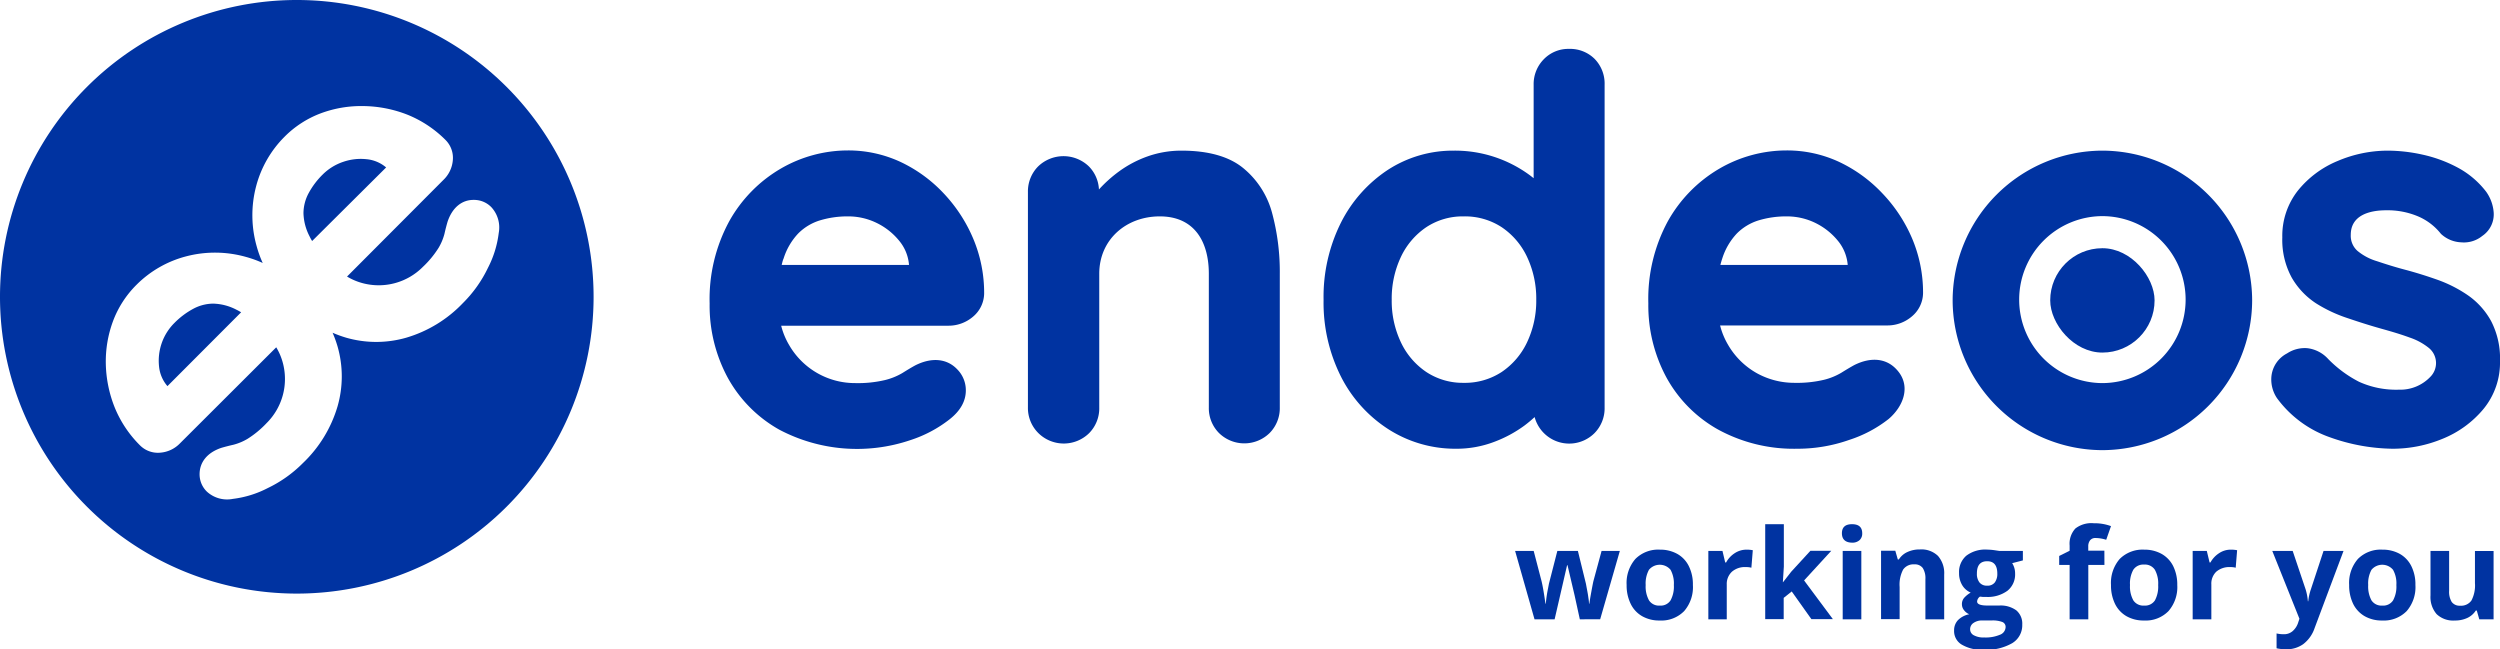 <svg xmlns="http://www.w3.org/2000/svg" viewBox="0 0 479.12 124.46"><defs><style>.cls-1{fill:#0033a1;}</style></defs><title>LOGO_ENDEOS_Complet_Blue</title><g id="Capa_2" data-name="Capa 2"><g id="LOGO"><path class="cls-1" d="M302.77,118.69l-1-4.58-1.36-5.79h-.08l-2.39,10.37h-3.85l-3.72-13.1h3.56l1.51,5.8c.24,1,.49,2.47.74,4.3h.07a24.08,24.08,0,0,1,.41-2.82l.19-1,1.61-6.28h3.94l1.54,6.28.14.76c.07.34.13.69.2,1.07s.11.75.17,1.12a6.78,6.78,0,0,1,.08.87h.07c.07-.56.2-1.33.38-2.31s.31-1.65.39-2l1.57-5.8h3.5l-3.77,13.1Z"/><path class="cls-1" d="M324.44,112.12a7,7,0,0,1-1.68,5,6.13,6.13,0,0,1-4.7,1.8,6.58,6.58,0,0,1-3.33-.82,5.45,5.45,0,0,1-2.21-2.37,8,8,0,0,1-.78-3.61,7,7,0,0,1,1.68-5,6.17,6.17,0,0,1,4.71-1.78,6.68,6.68,0,0,1,3.33.82,5.43,5.43,0,0,1,2.21,2.36A7.83,7.83,0,0,1,324.44,112.12Zm-9.05,0a5.48,5.48,0,0,0,.64,2.94,2.27,2.27,0,0,0,2.08,1,2.24,2.24,0,0,0,2.05-1,5.54,5.54,0,0,0,.63-2.94,5.44,5.44,0,0,0-.63-2.92,2.7,2.7,0,0,0-4.14,0A5.45,5.45,0,0,0,315.39,112.12Z"/><path class="cls-1" d="M334.71,105.34a5.81,5.81,0,0,1,1.21.11l-.27,3.35a4,4,0,0,0-1.06-.12,3.79,3.79,0,0,0-2.66.88,3.18,3.18,0,0,0-1,2.46v6.67H327.4v-13.1h2.71l.52,2.2h.18a4.89,4.89,0,0,1,1.64-1.77A4.1,4.1,0,0,1,334.71,105.34Z"/><path class="cls-1" d="M341.73,111.56l1.56-2,3.67-4h4l-5.21,5.68,5.52,7.42h-4.12l-3.77-5.31-1.54,1.23v4.08H338.3V100.46h3.57v8.13l-.19,3Z"/><path class="cls-1" d="M353,102.2c0-1.16.65-1.74,1.94-1.74s1.95.58,1.95,1.74a1.69,1.69,0,0,1-.49,1.3A2,2,0,0,1,355,104C353.68,104,353,103.37,353,102.2Zm3.72,16.49h-3.57v-13.1h3.57Z"/><path class="cls-1" d="M372.6,118.69H369V111a3.64,3.64,0,0,0-.5-2.13,1.85,1.85,0,0,0-1.61-.71,2.41,2.41,0,0,0-2.16,1,6.2,6.2,0,0,0-.67,3.33v6.16H360.5v-13.1h2.73l.48,1.67h.2a3.77,3.77,0,0,1,1.65-1.43,5.5,5.5,0,0,1,2.38-.49,4.56,4.56,0,0,1,3.47,1.24,5,5,0,0,1,1.19,3.57Z"/><path class="cls-1" d="M387.68,105.59v1.81l-2.05.53a3.62,3.62,0,0,1,.56,2,4,4,0,0,1-1.47,3.29,6.39,6.39,0,0,1-4.08,1.18l-.65,0-.53-.06a1.21,1.21,0,0,0-.55.94c0,.52.66.77,2,.77h2.23a5.08,5.08,0,0,1,3.29.93,3.32,3.32,0,0,1,1.13,2.72,4,4,0,0,1-1.92,3.56,10,10,0,0,1-5.5,1.27,7.57,7.57,0,0,1-4.19-1,3,3,0,0,1-1.45-2.68,2.81,2.81,0,0,1,.74-2,4.16,4.16,0,0,1,2.17-1.13,2.43,2.43,0,0,1-1-.77,1.79,1.79,0,0,1-.41-1.13,1.83,1.83,0,0,1,.43-1.25,5.18,5.18,0,0,1,1.25-1,3.53,3.53,0,0,1-1.63-1.43,4.38,4.38,0,0,1-.6-2.32,4.11,4.11,0,0,1,1.39-3.32,6,6,0,0,1,4-1.17,11.47,11.47,0,0,1,1.3.1l1,.15Zm-10.11,15a1.28,1.28,0,0,0,.71,1.16,3.89,3.89,0,0,0,2,.42,7,7,0,0,0,3-.52,1.62,1.62,0,0,0,1.09-1.45,1,1,0,0,0-.64-1,5.22,5.22,0,0,0-2-.29h-1.86a2.79,2.79,0,0,0-1.64.47A1.42,1.42,0,0,0,377.57,120.54Zm1.3-10.66a2.66,2.66,0,0,0,.48,1.68,1.77,1.77,0,0,0,1.49.63,1.71,1.71,0,0,0,1.47-.63,2.73,2.73,0,0,0,.47-1.68c0-1.58-.65-2.37-1.94-2.37S378.87,108.3,378.87,109.88Z"/><path class="cls-1" d="M403.31,108.27h-3.09v10.42h-3.58V108.27h-2v-1.72l2-1v-1a4.28,4.28,0,0,1,1.11-3.27,5,5,0,0,1,3.52-1,9.13,9.13,0,0,1,3.3.55l-.92,2.62a6.87,6.87,0,0,0-2-.34,1.28,1.28,0,0,0-1.1.45,1.86,1.86,0,0,0-.34,1.16v.82h3.09Z"/><path class="cls-1" d="M417.27,112.12a7,7,0,0,1-1.69,5,6.12,6.12,0,0,1-4.7,1.8,6.6,6.6,0,0,1-3.33-.82,5.51,5.51,0,0,1-2.21-2.37,8,8,0,0,1-.77-3.61,7,7,0,0,1,1.67-5,6.19,6.19,0,0,1,4.71-1.78,6.68,6.68,0,0,1,3.33.82,5.51,5.51,0,0,1,2.22,2.36A8,8,0,0,1,417.27,112.12Zm-9.06,0a5.48,5.48,0,0,0,.64,2.94,2.29,2.29,0,0,0,2.08,1,2.26,2.26,0,0,0,2.06-1,5.64,5.64,0,0,0,.62-2.94,5.44,5.44,0,0,0-.63-2.92,2.27,2.27,0,0,0-2.07-1,2.3,2.3,0,0,0-2.07,1A5.45,5.45,0,0,0,408.21,112.12Z"/><path class="cls-1" d="M427.53,105.34a5.74,5.74,0,0,1,1.21.11l-.27,3.35a4,4,0,0,0-1.05-.12,3.84,3.84,0,0,0-2.67.88,3.17,3.17,0,0,0-.95,2.46v6.67h-3.58v-13.1h2.71l.53,2.2h.17a5,5,0,0,1,1.65-1.77A4,4,0,0,1,427.53,105.34Z"/><path class="cls-1" d="M435.48,105.59h3.91l2.48,7.37a10.42,10.42,0,0,1,.43,2.27h.07a10.29,10.29,0,0,1,.5-2.27l2.43-7.37h3.83l-5.54,14.78a6.45,6.45,0,0,1-2.17,3.07,5.52,5.52,0,0,1-3.3,1,8.46,8.46,0,0,1-1.82-.2v-2.84a6.22,6.22,0,0,0,1.41.15,2.5,2.5,0,0,0,1.65-.58,3.63,3.63,0,0,0,1.11-1.75l.21-.64Z"/><path class="cls-1" d="M462.91,112.12a7,7,0,0,1-1.68,5,6.15,6.15,0,0,1-4.7,1.8,6.58,6.58,0,0,1-3.33-.82,5.54,5.54,0,0,1-2.22-2.37,8.09,8.09,0,0,1-.77-3.61,7,7,0,0,1,1.68-5,6.16,6.16,0,0,1,4.71-1.78,6.71,6.71,0,0,1,3.33.82,5.49,5.49,0,0,1,2.21,2.36A7.83,7.83,0,0,1,462.91,112.12Zm-9.05,0a5.59,5.59,0,0,0,.63,2.94,2.29,2.29,0,0,0,2.08,1,2.25,2.25,0,0,0,2.06-1,5.54,5.54,0,0,0,.63-2.94,5.34,5.34,0,0,0-.64-2.92,2.69,2.69,0,0,0-4.13,0A5.45,5.45,0,0,0,453.86,112.12Z"/><path class="cls-1" d="M475.15,118.69l-.48-1.68h-.19a3.84,3.84,0,0,1-1.63,1.42,5.56,5.56,0,0,1-2.4.49,4.58,4.58,0,0,1-3.48-1.23,5,5,0,0,1-1.17-3.56v-8.54h3.57v7.65a3.72,3.72,0,0,0,.5,2.13,1.86,1.86,0,0,0,1.61.71,2.42,2.42,0,0,0,2.17-1,6.23,6.23,0,0,0,.67-3.32v-6.16h3.57v13.1Z"/><path class="cls-1" d="M180.8,37A27.24,27.24,0,0,0,172.51,31a23.73,23.73,0,0,0-10-2.17,25.63,25.63,0,0,0-12.9,3.5,26.7,26.7,0,0,0-9.84,10.05A31.25,31.25,0,0,0,136,58.17a29.07,29.07,0,0,0,3.45,14.18,25.44,25.44,0,0,0,9.91,10,31.88,31.88,0,0,0,25.11,2,24.26,24.26,0,0,0,7.53-4c2.06-1.62,3.1-3.48,3.1-5.53a5.69,5.69,0,0,0-1.67-4.06c-1.91-2-4.79-2.36-8-.75-.74.4-1.55.89-2.49,1.48a12.35,12.35,0,0,1-3.34,1.35,22.48,22.48,0,0,1-5.69.58,14.56,14.56,0,0,1-12.66-7.27,13.81,13.81,0,0,1-1.54-3.73h32a7.19,7.19,0,0,0,4.72-1.69,5.91,5.91,0,0,0,2.18-4.51,26.71,26.71,0,0,0-2.11-10.52A29.06,29.06,0,0,0,180.8,37ZM150.18,49.53a12.35,12.35,0,0,1,2.81-4.8,10,10,0,0,1,4.17-2.5,18.13,18.13,0,0,1,5.36-.76,12.36,12.36,0,0,1,5.5,1.26,12.73,12.73,0,0,1,4.33,3.44,8.23,8.23,0,0,1,1.86,4.6h-24.4C149.92,50.33,150,49.92,150.18,49.53Z"/><path class="cls-1" d="M238.17,32.14c-2.7-2.17-6.65-3.27-11.75-3.27A19.43,19.43,0,0,0,219.85,30a21.53,21.53,0,0,0-5.4,2.86,25.76,25.76,0,0,0-3.84,3.45,6.74,6.74,0,0,0-1.92-4.41,7,7,0,0,0-9.74,0A6.79,6.79,0,0,0,197,36.77v41.3A6.77,6.77,0,0,0,199,83a6.93,6.93,0,0,0,9.74,0,6.77,6.77,0,0,0,1.93-4.9V52.47c0-6.57,5.17-11,11.6-11,6.66,0,9.4,4.87,9.4,11v25.6a6.77,6.77,0,0,0,1.93,4.9,6.93,6.93,0,0,0,9.74,0,6.77,6.77,0,0,0,1.93-4.9V52.47a43.33,43.33,0,0,0-1.48-11.67A16.64,16.64,0,0,0,238.17,32.14Z"/><path class="cls-1" d="M300.72,9.37a6.53,6.53,0,0,0-4.87,2,6.79,6.79,0,0,0-1.93,4.91V34.15l-.67-.52a24.14,24.14,0,0,0-14.63-4.76A22.9,22.9,0,0,0,266,32.54a26.23,26.23,0,0,0-9,10.11,31.77,31.77,0,0,0-3.34,14.82A31.55,31.55,0,0,0,257,72.19a25.82,25.82,0,0,0,9.13,10.1A23.76,23.76,0,0,0,279,86a20.27,20.27,0,0,0,7.34-1.31,24,24,0,0,0,5.84-3.15,24.9,24.9,0,0,0,1.93-1.61A6.86,6.86,0,0,0,305.59,83a6.77,6.77,0,0,0,1.93-4.9V16.27a6.78,6.78,0,0,0-1.93-5A6.67,6.67,0,0,0,300.72,9.37Zm-6.3,48.1a18.56,18.56,0,0,1-1.77,8.15,14.09,14.09,0,0,1-4.87,5.68,12.86,12.86,0,0,1-7.26,2.07,12.69,12.69,0,0,1-7.16-2.07,14.09,14.09,0,0,1-4.87-5.68,18.5,18.5,0,0,1-1.77-8.15,18.72,18.72,0,0,1,1.77-8.25,14.12,14.12,0,0,1,4.87-5.69,12.68,12.68,0,0,1,7.16-2.06,12.85,12.85,0,0,1,7.26,2.06,14.05,14.05,0,0,1,4.87,5.69A18.75,18.75,0,0,1,294.42,57.47Z"/><path class="cls-1" d="M360.7,37A27.41,27.41,0,0,0,352.4,31a23.65,23.65,0,0,0-10-2.17,25.63,25.63,0,0,0-12.9,3.5,26.79,26.79,0,0,0-9.85,10.05,31.24,31.24,0,0,0-3.75,15.75,29.07,29.07,0,0,0,3.45,14.18,25.41,25.41,0,0,0,9.9,10A30.26,30.26,0,0,0,344.42,86a29.83,29.83,0,0,0,10-1.7,24.26,24.26,0,0,0,7.53-4c2.86-2.43,4.45-6.47,1.43-9.59-1.9-2-4.78-2.36-8-.75-.74.4-1.55.89-2.5,1.48a12.27,12.27,0,0,1-3.33,1.35,22.53,22.53,0,0,1-5.69.58,14.84,14.84,0,0,1-7.17-1.85,14.65,14.65,0,0,1-5.5-5.42,14.14,14.14,0,0,1-1.54-3.73h32a7.16,7.16,0,0,0,4.71-1.69,5.92,5.92,0,0,0,2.19-4.51,26.54,26.54,0,0,0-2.12-10.52A28.84,28.84,0,0,0,360.7,37ZM330.07,49.53a12.48,12.48,0,0,1,2.81-4.8,10.05,10.05,0,0,1,4.17-2.5,18.2,18.2,0,0,1,5.37-.76,12.42,12.42,0,0,1,5.5,1.26,12.83,12.83,0,0,1,4.33,3.44,8.3,8.3,0,0,1,1.86,4.6h-24.4C329.82,50.33,329.94,49.92,330.07,49.53Z"/><path class="cls-1" d="M477.41,61.52A14.56,14.56,0,0,0,473,56.61a25.32,25.32,0,0,0-5.89-3c-2.07-.73-4.14-1.38-6.15-1.91s-3.73-1.08-5.41-1.64a10.56,10.56,0,0,1-3.77-2A3.87,3.87,0,0,1,450.52,45c0-3.79,3.66-4.7,6.8-4.7a15,15,0,0,1,6.22,1.22,11.15,11.15,0,0,1,4.24,3.27l.09.09a6,6,0,0,0,3.79,1.56,5.58,5.58,0,0,0,4.06-1.22,5,5,0,0,0,2.19-4.5,7.84,7.84,0,0,0-1.46-4A16.94,16.94,0,0,0,471,32.11a26.1,26.1,0,0,0-6.7-2.47,31.13,31.13,0,0,0-6.67-.77,24.58,24.58,0,0,0-9.67,2,19.14,19.14,0,0,0-7.56,5.64,14,14,0,0,0-3,9,15.08,15.08,0,0,0,1.81,7.7,14.54,14.54,0,0,0,4.65,4.92A27.31,27.31,0,0,0,450,61c2.14.73,4.29,1.41,6.4,2s3.79,1.09,5.38,1.68a11.83,11.83,0,0,1,3.7,2,3.74,3.74,0,0,1,.26,5.57,7.94,7.94,0,0,1-6,2.43,17.11,17.11,0,0,1-7.65-1.52,22.89,22.89,0,0,1-5.89-4.35,6.4,6.4,0,0,0-4-2.08,6.15,6.15,0,0,0-3.89,1,5.59,5.59,0,0,0-3,4.44,6.4,6.4,0,0,0,1.06,4.12,21.27,21.27,0,0,0,10.17,7.52A36.78,36.78,0,0,0,458.62,86a25,25,0,0,0,9.5-1.91,19.84,19.84,0,0,0,7.81-5.68,14,14,0,0,0,3.19-9.21A15.57,15.57,0,0,0,477.41,61.52Z"/><path class="cls-1" d="M402.92,28.87h0a28.78,28.78,0,0,0-28.7,28.7h0a28.78,28.78,0,0,0,28.7,28.7h0a28.79,28.79,0,0,0,28.7-28.7h0A28.78,28.78,0,0,0,402.92,28.87Zm15.95,28.55a16,16,0,0,1-15.95,16h0a16,16,0,0,1-15.95-16h0a16,16,0,0,1,15.95-16h0a16,16,0,0,1,15.95,16Z"/><rect class="cls-1" x="392.92" y="47.57" width="20" height="20" rx="10"/><path class="cls-1" d="M70.23,30.51a10.32,10.32,0,0,0-4.49.52,10.17,10.17,0,0,0-3.92,2.44A15.11,15.11,0,0,0,59.16,37a8.19,8.19,0,0,0-1,3.86,10.16,10.16,0,0,0,1.15,4.4q.22.47.51.93L74,32.09A6.75,6.75,0,0,0,70.23,30.51Z"/><path class="cls-1" d="M56.88,0a56.88,56.88,0,1,0,56.88,56.88A56.89,56.89,0,0,0,56.88,0Zm38.7,44.66a19.66,19.66,0,0,1-2.06,6.66,24.25,24.25,0,0,1-4.79,6.75,24.62,24.62,0,0,1-10.88,6.65,20.81,20.81,0,0,1-11.5,0,22.65,22.65,0,0,1-2.61-.95,22.14,22.14,0,0,1,.95,2.62,20.77,20.77,0,0,1,0,11.49,24.62,24.62,0,0,1-6.65,10.88,24.25,24.25,0,0,1-6.75,4.79,19.66,19.66,0,0,1-6.66,2.06,5.73,5.73,0,0,1-5-1.41,4.62,4.62,0,0,1-1.38-3.31c0-2.25,1.4-4.14,4.2-5.07.66-.19,1.41-.39,2.3-.59a10.41,10.41,0,0,0,2.71-1.14,18.6,18.6,0,0,0,3.63-3,11.92,11.92,0,0,0,3.12-11.53,11.42,11.42,0,0,0-1.27-3L34.46,85a5.88,5.88,0,0,1-3.7,1.75,4.85,4.85,0,0,1-3.88-1.35A21.85,21.85,0,0,1,22,78.13a23.81,23.81,0,0,1-1.72-8.34,22.27,22.27,0,0,1,1.37-8.22,19.42,19.42,0,0,1,4.52-7,20.89,20.89,0,0,1,9.5-5.44,21.85,21.85,0,0,1,11.51.12,21.16,21.16,0,0,1,3.17,1.15,21.16,21.16,0,0,1-1.15-3.17,21.85,21.85,0,0,1-.12-11.51,20.89,20.89,0,0,1,5.44-9.5,19.42,19.42,0,0,1,7-4.52,22.23,22.23,0,0,1,8.22-1.37A23.81,23.81,0,0,1,78.13,22a21.85,21.85,0,0,1,7.3,4.87,4.85,4.85,0,0,1,1.35,3.88A5.88,5.88,0,0,1,85,34.46L66.51,53a11.42,11.42,0,0,0,3,1.27,11.92,11.92,0,0,0,11.53-3.12,18.6,18.6,0,0,0,3-3.63,10.41,10.41,0,0,0,1.14-2.71c.2-.89.4-1.64.59-2.3.93-2.8,2.82-4.24,5.07-4.2a4.62,4.62,0,0,1,3.31,1.38A5.73,5.73,0,0,1,95.58,44.66Z"/><path class="cls-1" d="M40.88,58.19a8.19,8.19,0,0,0-3.86,1,15.11,15.11,0,0,0-3.55,2.66A10.17,10.17,0,0,0,31,65.74a10.32,10.32,0,0,0-.52,4.49A6.75,6.75,0,0,0,32.09,74L46.21,59.85q-.47-.29-.93-.51A10.16,10.16,0,0,0,40.88,58.19Z"/></g></g></svg>